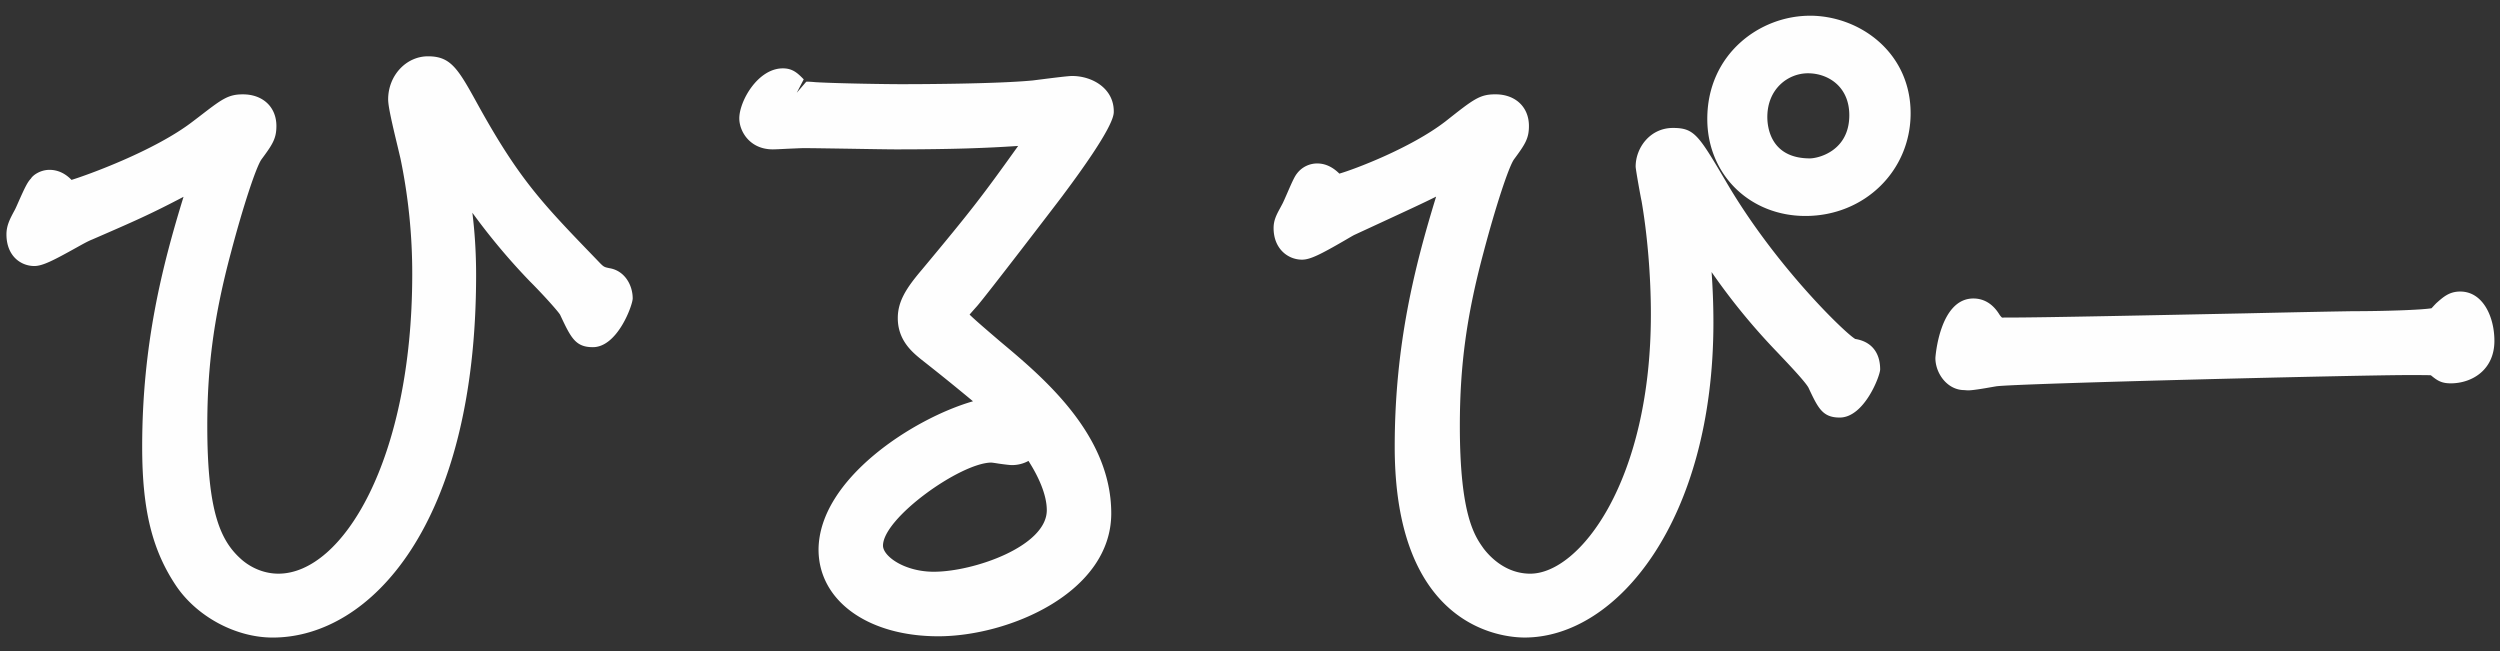 <svg width="96" height="25" viewBox="0 0 96 25" xmlns="http://www.w3.org/2000/svg"><rect x="0" y="0" width="96" height="25" fill="#333333" stroke="none"/><title>Page 1</title><g fill="#FEFEFE" fill-rule="evenodd"><path d="M23.398 10.297c-.217-.045-.217-.045-.476-.318-2.1-2.173-2.968-3.072-4.537-5.897-.79-1.435-1.056-1.92-1.95-1.92-.843 0-1.53.742-1.53 1.654 0 .255.126.823.373 1.847l.102.432a21.7 21.7 0 0 1 .45 4.439c0 7.1-2.668 11.495-5.14 11.495-.495 0-.991-.186-1.39-.522-.826-.713-1.34-1.823-1.34-5.153 0-2.316.263-4.243.907-6.651.46-1.751.968-3.296 1.175-3.584.425-.574.572-.798.572-1.281 0-.727-.518-1.215-1.287-1.215-.57 0-.805.182-1.681.857l-.242.184c-1.465 1.13-4.083 2.07-4.658 2.244-.24-.252-.531-.386-.844-.386-.374 0-.655.226-.71.33-.138.14-.246.368-.481.897-.062.14-.115.264-.153.33-.173.322-.31.577-.31.92 0 .835.555 1.216 1.07 1.216.314 0 .724-.21 1.587-.69.246-.136.458-.258.645-.332 1.558-.677 2.22-.963 3.498-1.636-.811 2.639-1.588 5.657-1.588 9.6 0 2.416.379 3.966 1.313 5.353.805 1.18 2.292 1.972 3.698 1.972 3.762 0 7.812-4.358 7.812-13.923 0-.893-.056-1.686-.144-2.39.582.8 1.31 1.703 2.212 2.638.5.499 1.076 1.142 1.157 1.279.414.88.585 1.245 1.258 1.245.95 0 1.53-1.621 1.53-1.872 0-.507-.304-1.068-.898-1.162m14.665 7.465c.056.005.168.021.284.04.208.03.43.057.506.057a1.3 1.3 0 0 0 .64-.16c.386.6.704 1.303.704 1.892 0 1.39-2.814 2.364-4.338 2.364-1.131 0-1.952-.597-1.952-1.002 0-1.06 2.97-3.177 4.156-3.19m2.746-10.255c1.96-2.616 1.96-3.079 1.96-3.23 0-.884-.825-1.36-1.602-1.36-.138 0-.656.064-1.071.116l-.443.056c-1.413.136-4.463.143-5.06.143-.491 0-2.36-.025-3.266-.076-.223-.02-.344-.024-.37-.016l-.36.42V3.56l.266-.513c-.223-.226-.415-.422-.8-.422-.966 0-1.674 1.263-1.674 1.92 0 .495.399 1.191 1.287 1.191.086 0 .333-.012.589-.025.249-.01.507-.023.603-.023.249 0 .959.011 1.686.022.769.013 1.556.026 1.844.026 2.194 0 3.532-.053 4.699-.132-1.391 1.946-1.793 2.468-3.686 4.74-.607.713-.936 1.223-.936 1.871 0 .851.556 1.307.89 1.58a87.037 87.037 0 0 1 1.998 1.614c-2.275.654-5.91 2.98-5.931 5.692 0 1.962 1.89 3.332 4.597 3.332 2.716 0 6.643-1.68 6.643-4.72 0-3.033-2.622-5.225-4.253-6.59-.597-.51-1.005-.862-1.187-1.043.087-.102.212-.242.288-.327.365-.419 3.014-3.878 3.289-4.244m28.617-4.695c.765 0 1.587.503 1.587 1.61 0 1.376-1.194 1.658-1.514 1.658-1.515 0-1.634-1.212-1.634-1.585 0-1.094.804-1.683 1.561-1.683M69.5.604c-1.936 0-3.94 1.483-3.94 3.965 0 2.122 1.62 3.724 3.77 3.724 2.264 0 4.038-1.733 4.038-3.942 0-2.346-1.966-3.748-3.868-3.748"/><path d="M71.24 13.015c-.364-.203-3.088-2.812-4.987-6.087-1.033-1.746-1.192-2.015-2.012-2.015-.885 0-1.432.77-1.432 1.483 0 .114.217 1.305.225 1.311.228 1.32.36 2.908.36 4.361 0 6.413-2.739 9.961-4.632 9.961-.914 0-1.518-.61-1.787-.96-.343-.479-.917-1.278-.917-4.716 0-2.316.262-4.242.907-6.65.461-1.75.967-3.296 1.174-3.586.426-.576.572-.799.572-1.28 0-.726-.517-1.215-1.287-1.215-.605 0-.83.18-1.92 1.041-1.339 1.03-3.52 1.847-4.073 2.004-.174-.173-.457-.39-.847-.39a.97.97 0 0 0-.774.378c-.096.118-.182.305-.386.775-.075.17-.142.328-.184.405l-.064.12c-.15.275-.27.492-.27.802 0 .796.551 1.214 1.093 1.214.308 0 .702-.196 1.657-.75.162-.094.295-.174.354-.202l1.157-.535c.95-.44 1.49-.688 1.98-.934-.81 2.641-1.59 5.661-1.59 9.607 0 6.971 4.155 7.324 4.988 7.324 3.564 0 7.25-4.526 7.25-12.096 0-.706-.028-1.352-.07-1.938a24.665 24.665 0 0 0 2.516 3.072l.204.216c.262.277.877.926 1 1.151.37.788.54 1.148 1.2 1.148.945 0 1.553-1.609 1.553-1.848 0-.67-.358-1.077-.959-1.17m4.337 1.411v.006-.006zm18.898-3.232c-.421 0-.652.207-.927.453-.005.006-.096.1-.101.107a2.988 2.988 0 0 1-.076.082c-.4.067-1.85.113-3.018.113-.637.009-2.215.04-4.081.082-3.467.07-7.783.162-9.131.162-.118 0-.252 0-.26.004a.616.616 0 0 1-.096-.11c-.097-.155-.393-.626-1.007-.626-1.304 0-1.458 2.264-1.458 2.285 0 .593.458 1.233 1.113 1.233h.012c.028.005.102.01.132.01.173 0 .6-.071.887-.123l.194-.033c.808-.111 13.948-.431 15.772-.431.448 0 .77 0 .916.007.243.2.4.31.765.31.807 0 1.675-.51 1.675-1.63 0-.94-.45-1.895-1.311-1.895z"/></g></svg>